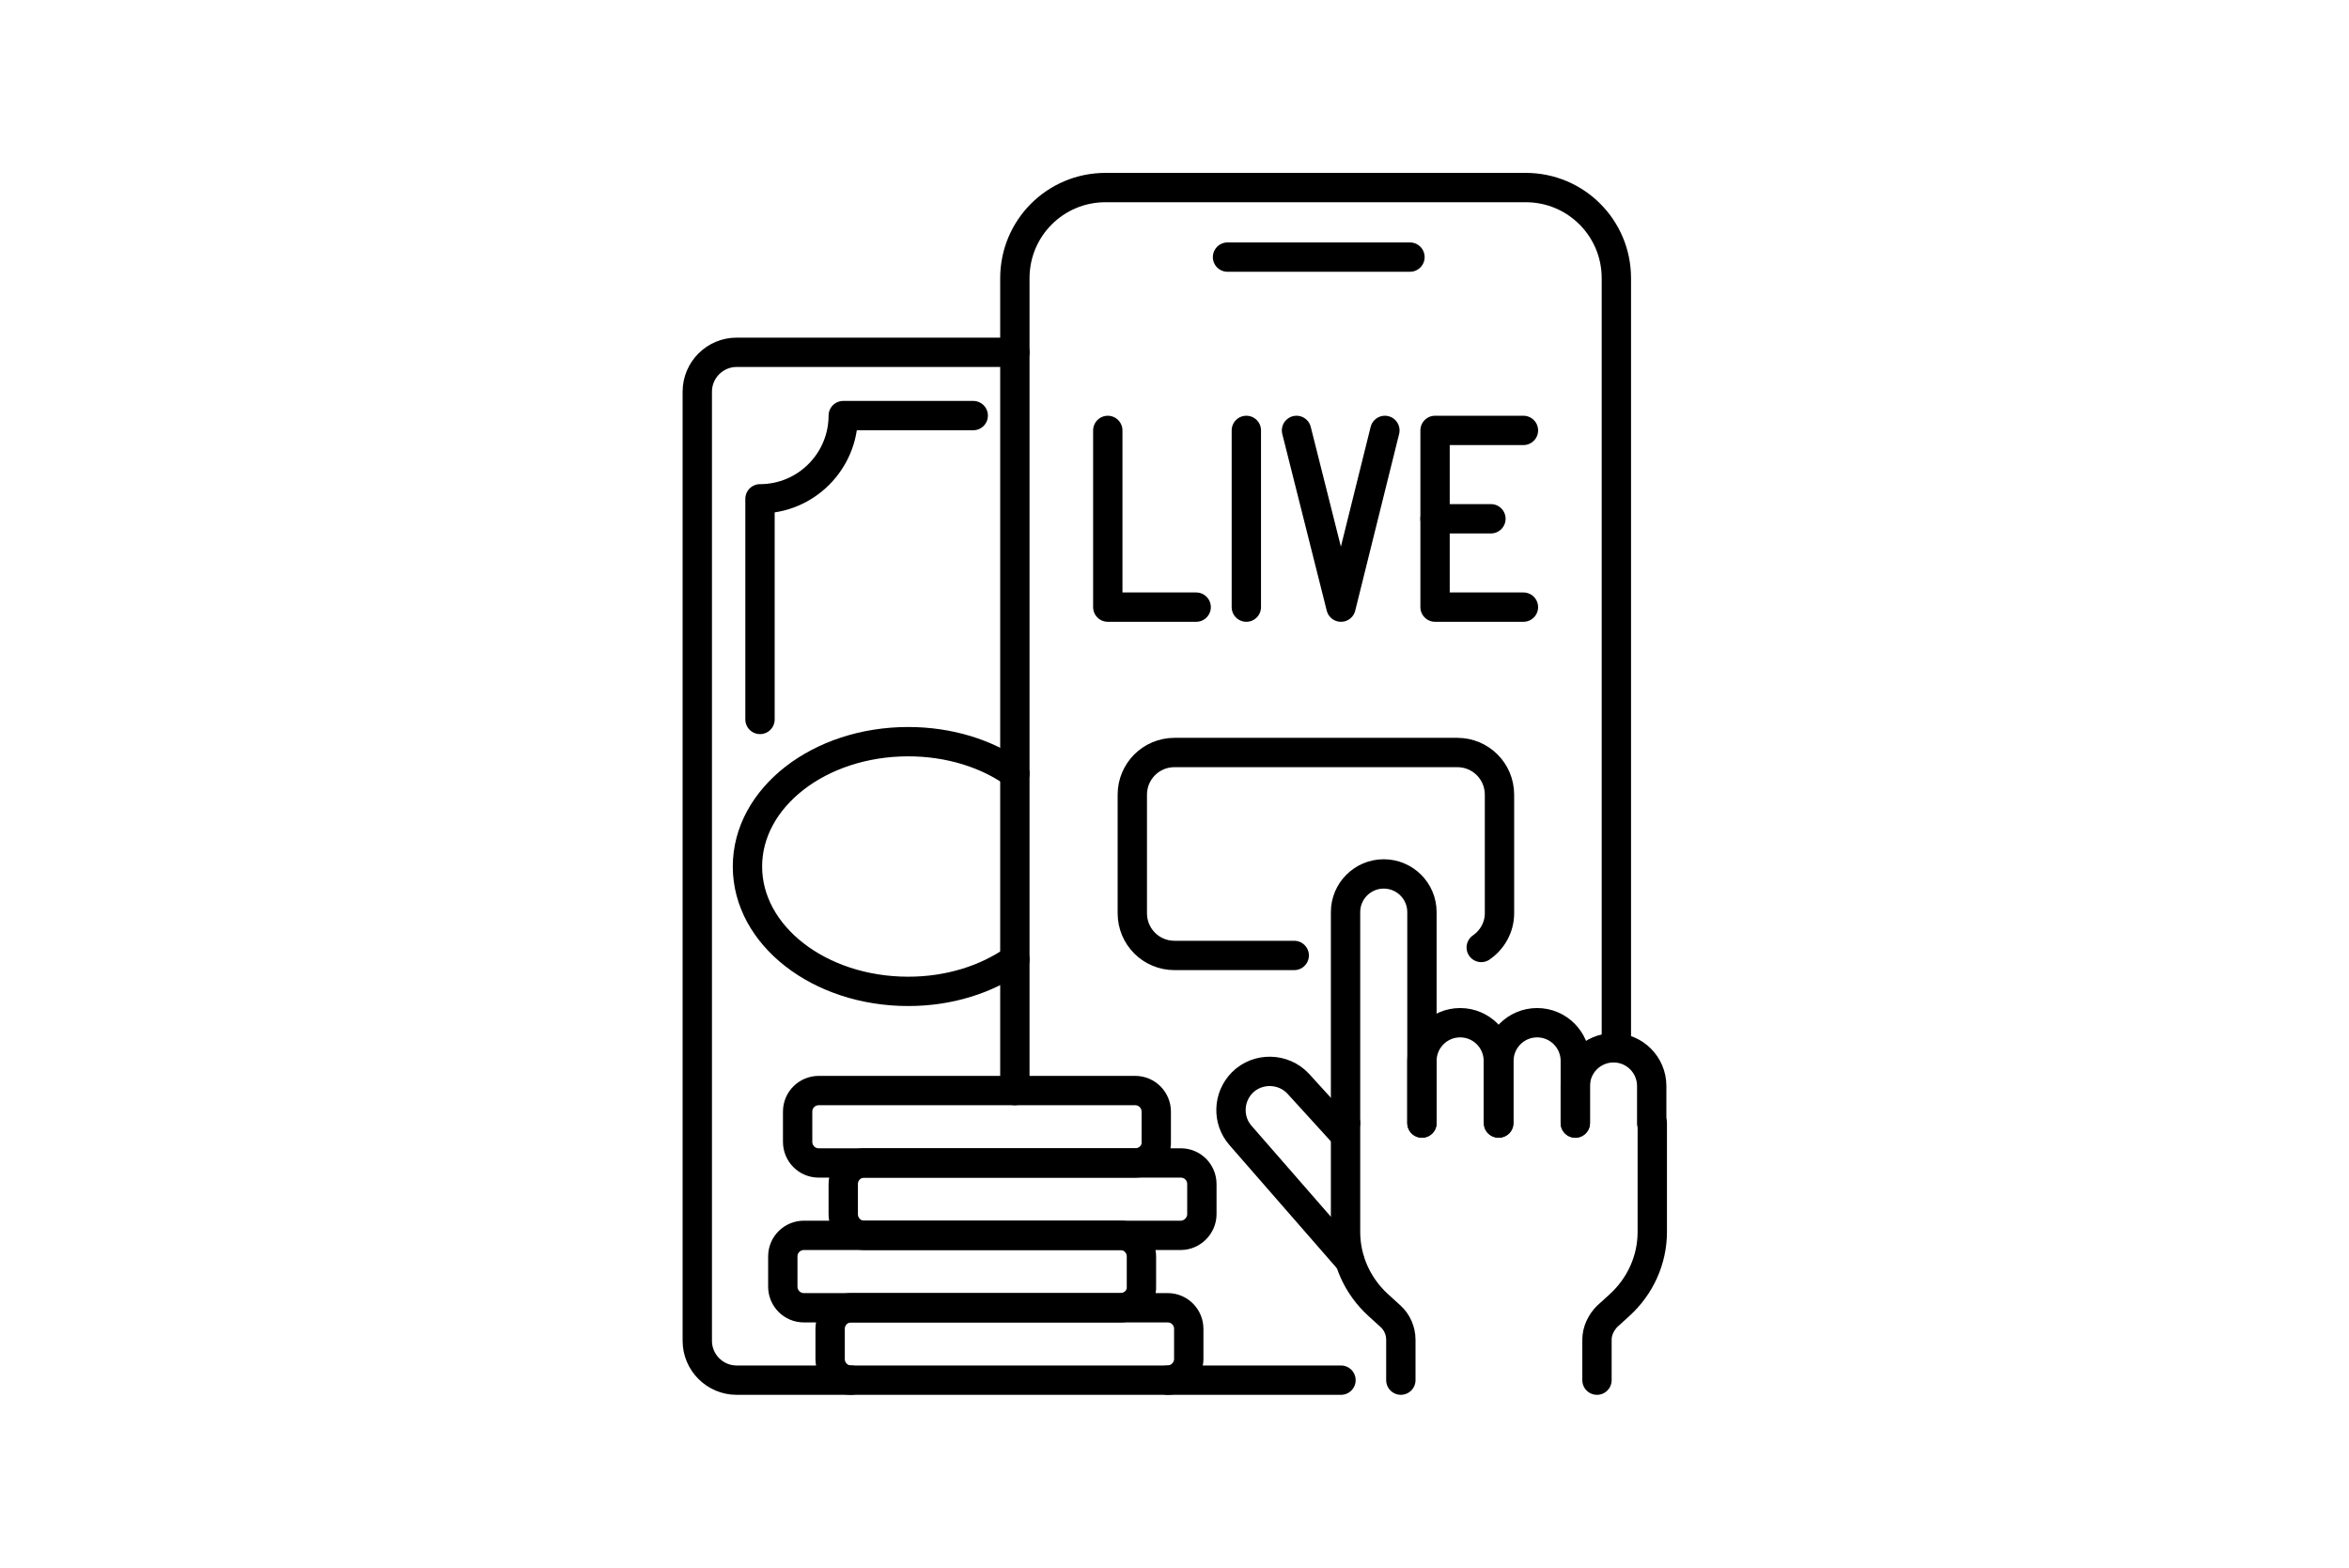 <?xml version="1.0" encoding="utf-8"?>
<!-- Generator: Adobe Illustrator 28.0.0, SVG Export Plug-In . SVG Version: 6.00 Build 0)  -->
<svg version="1.1" xmlns="http://www.w3.org/2000/svg" xmlns:xlink="http://www.w3.org/1999/xlink" x="0px" y="0px"
	 viewBox="0 0 412 275" style="enable-background:new 0 0 412 275;" xml:space="preserve">
<style type="text/css">
	.st0{display:none;}
	.st1{display:inline;fill:#0C0B0B;}
	.st2{fill:#FFFFFF;}
	.st3{fill:none;stroke:#000000;stroke-width:4.5;stroke-linecap:round;stroke-linejoin:round;stroke-miterlimit:10;}
	.st4{fill:none;stroke:#000000;stroke-width:5;stroke-linecap:round;stroke-linejoin:round;stroke-miterlimit:10;}
	.st5{fill:none;stroke:#000000;stroke-width:6.313;stroke-linecap:round;stroke-linejoin:round;stroke-miterlimit:10;}
	.st6{fill-rule:evenodd;clip-rule:evenodd;}
	.st7{fill:none;stroke:#000000;stroke-width:4.67;stroke-miterlimit:10;}
	.st8{fill:none;stroke:#000000;stroke-width:3.797;stroke-linecap:round;stroke-linejoin:round;stroke-miterlimit:10;}
	.st9{fill:none;stroke:#000000;stroke-width:3;stroke-linecap:round;stroke-linejoin:round;stroke-miterlimit:10;}
	.st10{fill:none;stroke:#000000;stroke-width:5.146;stroke-linecap:round;stroke-linejoin:round;stroke-miterlimit:10;}
	.st11{fill:none;stroke:#000000;stroke-width:5.774;stroke-linecap:round;stroke-linejoin:round;stroke-miterlimit:10;}
	.st12{fill:none;stroke:#000000;stroke-width:6;stroke-linecap:round;stroke-linejoin:round;stroke-miterlimit:10;}
	.st13{fill:none;stroke:#000000;stroke-width:5.333;stroke-linecap:round;stroke-linejoin:round;stroke-miterlimit:10;}
	.st14{fill:#E5022B;}
	.st15{fill:none;stroke:#000000;stroke-width:3.752;stroke-miterlimit:10;}
	.st16{fill:none;stroke:#000000;stroke-width:5.454;stroke-linecap:round;stroke-linejoin:round;stroke-miterlimit:10;}
	.st17{fill:none;stroke:#000000;stroke-width:5.371;stroke-linecap:round;stroke-linejoin:round;stroke-miterlimit:10;}
	.st18{fill-rule:evenodd;clip-rule:evenodd;fill:none;stroke:#000000;stroke-width:4;stroke-miterlimit:10;}
	.st19{fill-rule:evenodd;clip-rule:evenodd;fill:none;stroke:#000000;stroke-width:3.752;stroke-miterlimit:10;}
	.st20{fill:url(#SVGID_1_);}
	.st21{fill:url(#SVGID_00000164504887896163248270000018186079819634758042_);}
	.st22{fill:url(#SVGID_00000074404778222144022730000000416046187264494994_);}
	.st23{fill:url(#SVGID_00000172409264470246038050000007666646752854559368_);}
	.st24{fill:url(#SVGID_00000142857538425660751230000009181874830280725914_);}
	.st25{fill:#231F20;}
	.st26{fill:#FFFFFF;filter:url(#Adobe_OpacityMaskFilter);}
	.st27{mask:url(#mask0_151_21_00000016043725724893439530000009054966180496972217_);}
	.st28{fill:#A61F67;}
	.st29{fill:none;stroke:#000000;stroke-width:4;stroke-linecap:round;stroke-linejoin:round;stroke-miterlimit:10;}
</style>
<g id="bg" class="st0">
	<rect x="-3888" y="-600.5" class="st1" width="16250" height="3186"/>
</g>
<g id="logos_00000151512957489675337630000016740946601914156705_">
</g>
<g id="logos">
</g>
<g id="logos_00000103956879034909224510000005741879034353499028_">
	<g>
		<g>
			<path class="st10" d="M207.1,216.7h-55.5c-2.1,0-3.7-1.7-3.7-3.7v-5.3c0-2.1,1.7-3.7,3.7-3.7h55.5c2.1,0,3.7,1.7,3.7,3.7v5.3
				C210.8,215,209.1,216.7,207.1,216.7z"/>
			<path class="st10" d="M204.8,242.1h-55.5c-2.1,0-3.7-1.7-3.7-3.7v-5.3c0-2.1,1.7-3.7,3.7-3.7h55.5c2.1,0,3.7,1.7,3.7,3.7v5.3
				C208.5,240.4,206.8,242.1,204.8,242.1z"/>
			<path class="st10" d="M199.1,204h-55.5c-2.1,0-3.7-1.7-3.7-3.7V195c0-2.1,1.7-3.7,3.7-3.7h55.5c2.1,0,3.7,1.7,3.7,3.7v5.3
				C202.9,202.3,201.2,204,199.1,204z"/>
			<path class="st10" d="M196.5,229.4H141c-2.1,0-3.7-1.7-3.7-3.7v-5.3c0-2.1,1.7-3.7,3.7-3.7h55.5c2.1,0,3.7,1.7,3.7,3.7v5.3
				C200.3,227.7,198.6,229.4,196.5,229.4z"/>
		</g>
		<g>
			<path class="st10" d="M149.3,242.1h-20.1c-3.8,0-6.9-3.1-6.9-6.9V68.7c0-3.8,3.1-6.9,6.9-6.9H178"/>
			<path class="st10" d="M178,168.3c-5,3.5-11.5,5.6-18.7,5.6c-15.6,0-28.2-9.8-28.2-21.9c0-12.1,12.6-21.9,28.2-21.9
				c7.2,0,13.8,2.1,18.7,5.6"/>
			<path class="st10" d="M170.7,72.9h-22.8c0,8-6.5,14.6-14.6,14.6v38.7"/>
		</g>
		<g>
			<g>
				<path class="st10" d="M236,197V160c0-3.7,3-6.7,6.7-6.7l0,0c3.7,0,6.7,3,6.7,6.7V197"/>
				<path class="st10" d="M249.4,197v-10.9c0-3.7,3-6.7,6.7-6.7l0,0c3.7,0,6.7,3,6.7,6.7V197"/>
				<path class="st10" d="M262.9,197v-10.9c0-3.7,3-6.7,6.7-6.7l0,0c3.7,0,6.7,3,6.7,6.7V197"/>
				<path class="st10" d="M276.3,197v-6.5c0-3.7,3-6.7,6.7-6.7l0,0c3.7,0,6.7,3,6.7,6.7v6.5"/>
				<path class="st10" d="M280.1,242.1V235c0-1.5,0.7-3,1.8-4.1l2.2-2c3.6-3.3,5.7-7.9,5.7-12.8V197"/>
				<path class="st10" d="M236,197v19.1c0,4.9,2.1,9.5,5.7,12.8l2.2,2c1.1,1,1.8,2.5,1.8,4.1v7.1"/>
			</g>
			<path class="st10" d="M236.7,221.1l-19.1-21.9c-2.4-2.7-2.2-6.8,0.3-9.3l0,0c2.7-2.7,7.2-2.6,9.8,0.2l8.2,9"/>
		</g>
		<g>
			<g>
				<polyline class="st10" points="209.8,106.5 194.3,106.5 194.3,75.5 				"/>
				<line class="st10" x1="218.6" y1="106.5" x2="218.6" y2="75.5"/>
				<polyline class="st10" points="242.9,75.5 235.2,106.5 227.4,75.5 				"/>
				<g>
					<polyline class="st10" points="267.2,106.5 251.7,106.5 251.7,75.5 267.2,75.5 					"/>
					<line class="st10" x1="251.7" y1="91" x2="261.5" y2="91"/>
				</g>
			</g>
			<path class="st10" d="M227,167.6H206c-4.1,0-7.4-3.3-7.4-7.4v-20.8c0-4.1,3.3-7.4,7.4-7.4h49.6c4.1,0,7.4,3.3,7.4,7.4v20.8
				c0,2.5-1.3,4.7-3.2,6"/>
			<g>
				<line class="st10" x1="204.8" y1="242.1" x2="235.2" y2="242.1"/>
				<path class="st10" d="M283.5,183.8V48.8c0-8.8-7.1-15.9-15.9-15.9h-73.7c-8.8,0-15.9,7.1-15.9,15.9v142.5"/>
				<line class="st10" x1="215.3" y1="45.1" x2="247.3" y2="45.1"/>
			</g>
		</g>
	</g>
</g>
<g id="pills">
</g>
</svg>
